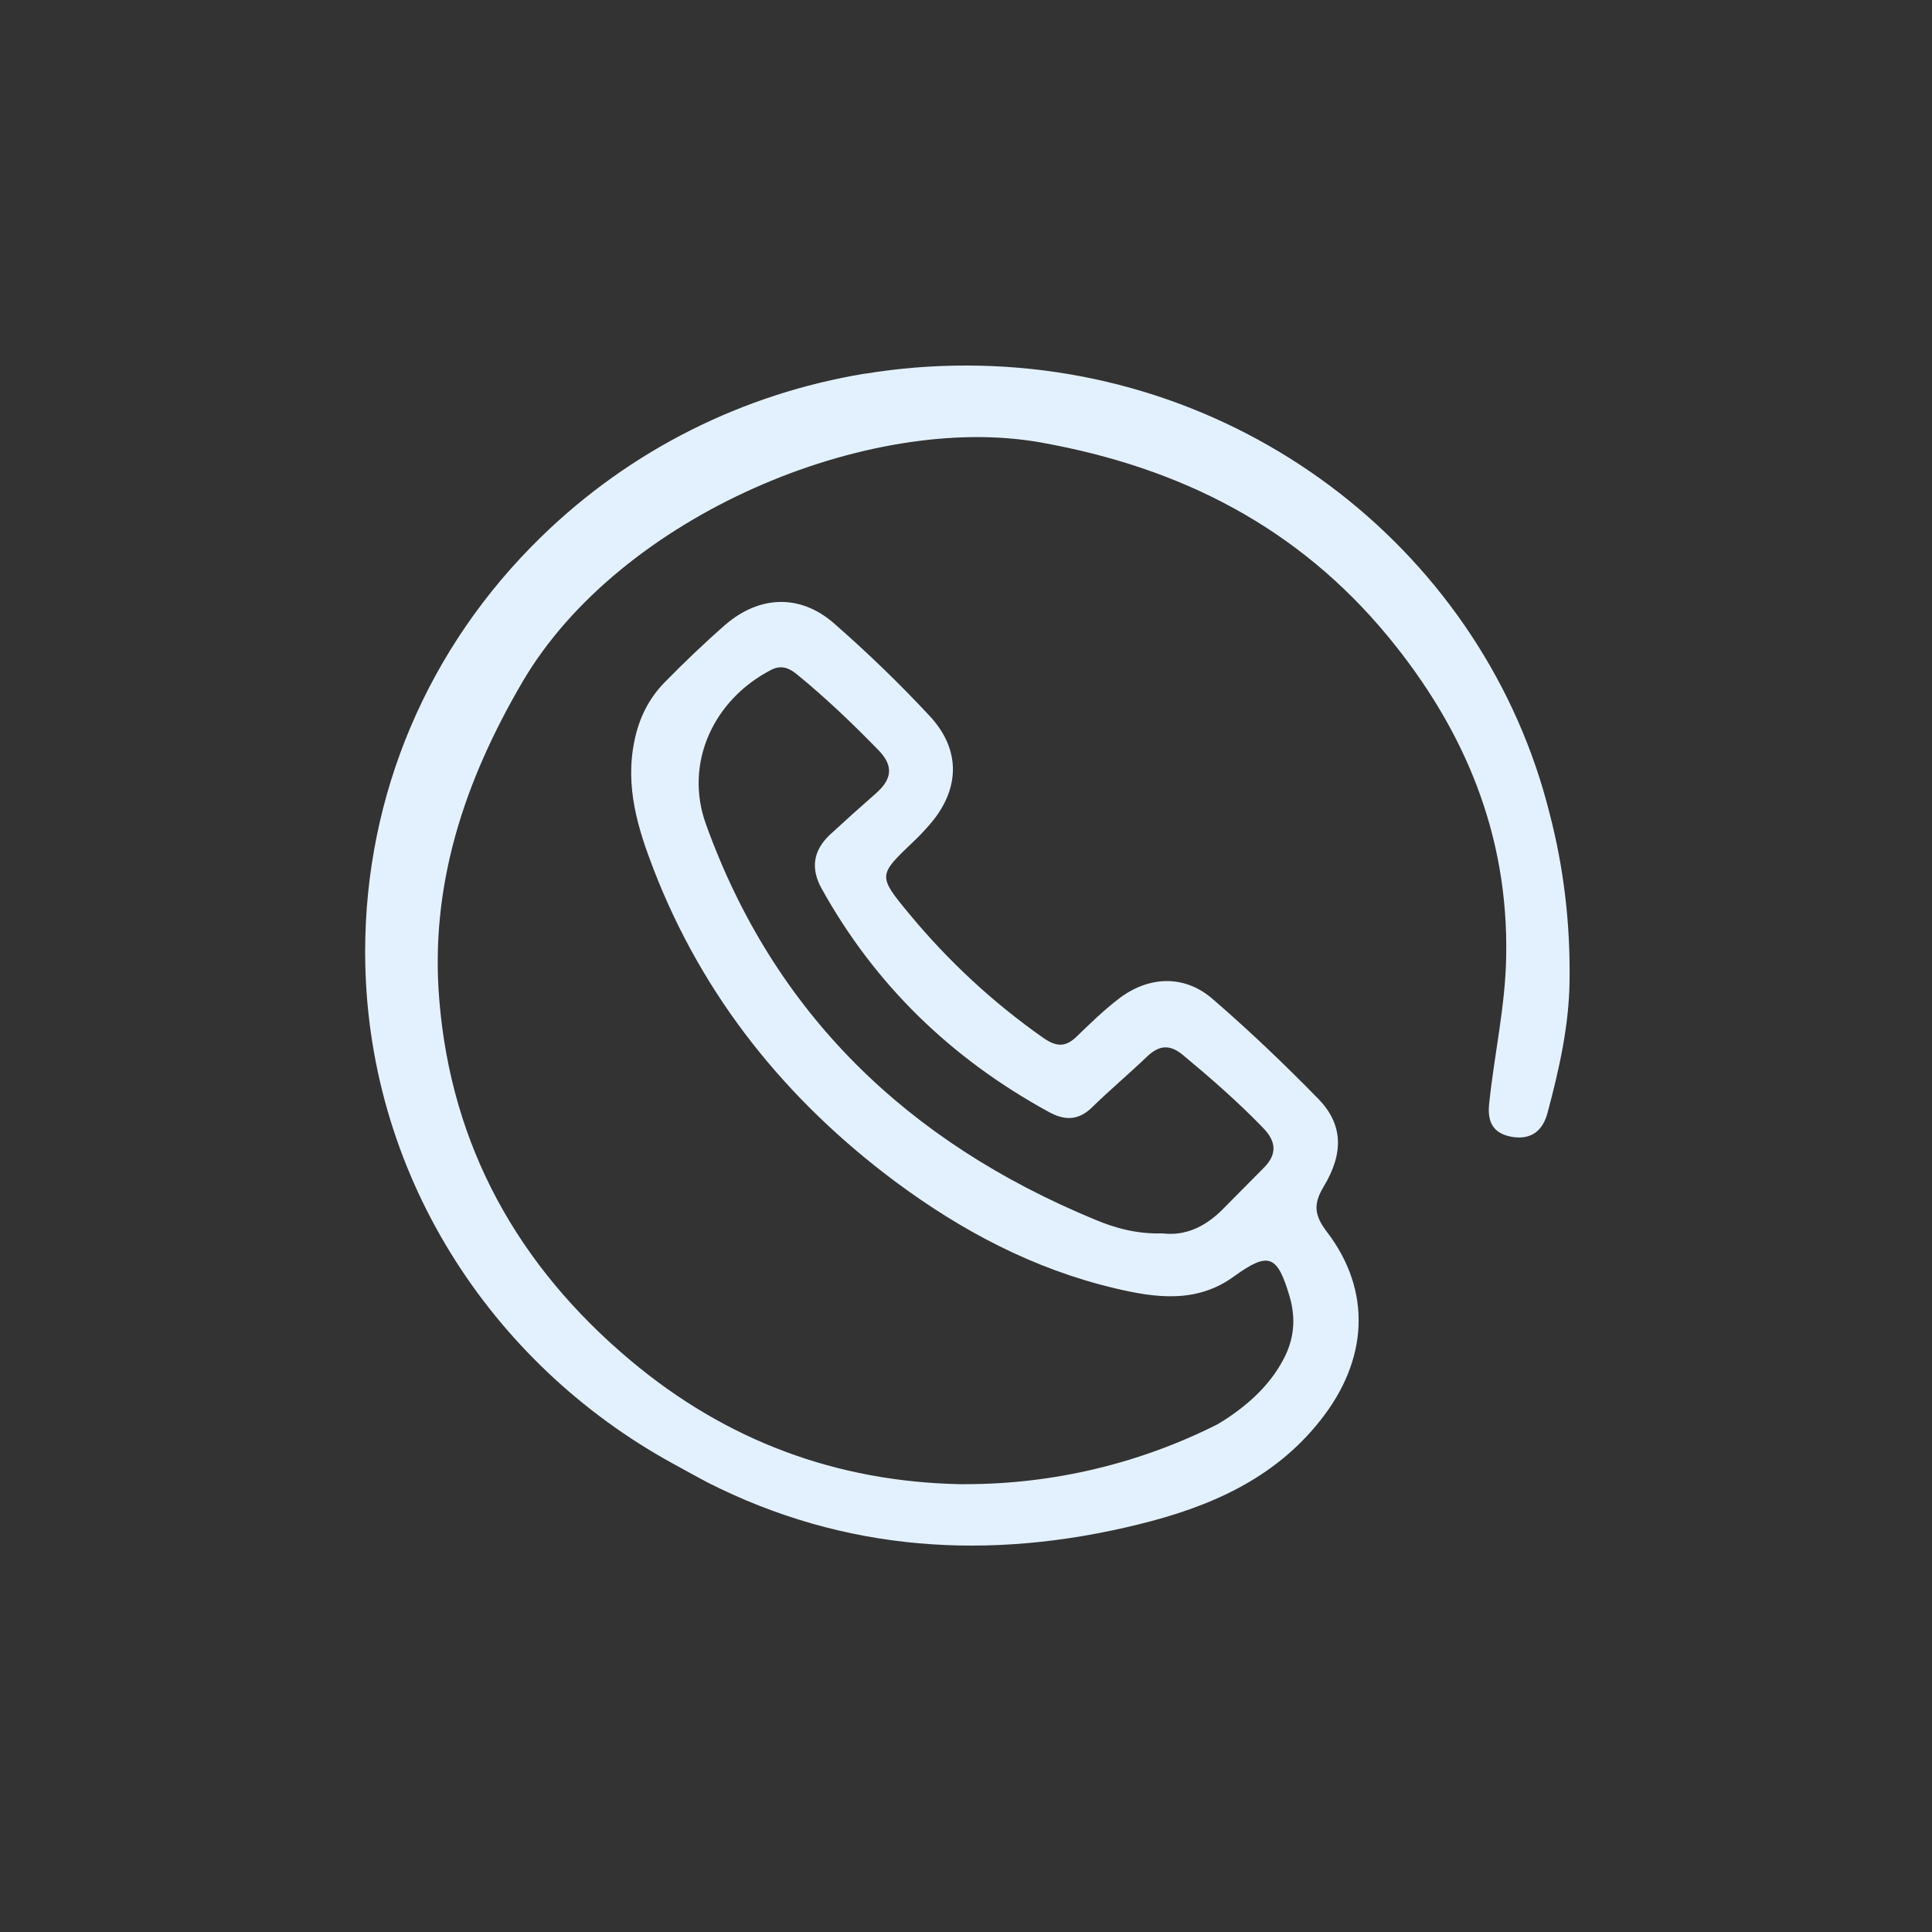 <svg xmlns="http://www.w3.org/2000/svg" xmlns:xlink="http://www.w3.org/1999/xlink" id="Livello_1" x="0px" y="0px" viewBox="0 0 500 500" style="enable-background:new 0 0 500 500;" xml:space="preserve"><rect x="0" y="0" width="500" height="500" fill="#333333" stroke="none"/><style type="text/css">	.st0{fill:#E3F1FF;}</style><rect x="-527.7" y="-59.6" class="st0" width="380" height="100"></rect><path class="st0" d="M401,210.4C384.4,144,323,94.6,250,94.6c-8.8,0-17.5,0.7-26,2.1c-0.1,0-0.1,0-0.2,0l0,0 c-31.5,5.2-60.6,19.7-83.7,42.2c-29.4,28.6-45.6,66.8-45.6,107.4c0,56.9,32.2,106.5,79.7,132.5c2.9,1.6,5.8,3.2,8.8,4.8 c35.6,18.1,73.2,20.4,111.7,10.9c18.3-4.5,35-11.7,47-26.9c12.4-15.6,13.4-33.5,1.7-48.8c-3.2-4.2-3.6-7.1-0.9-11.6 c5.4-8.9,5-16.3-1.3-22.8c-8.7-8.9-17.8-17.6-27.3-25.8c-7.3-6.4-16.6-6.1-24.4-0.1c-3.9,3-7.4,6.4-10.9,9.8 c-2.9,2.8-5.3,2.6-8.6,0.3c-13.1-9.2-24.6-19.9-34.7-32.1c-8.2-9.9-8-10,1-18.6c1.5-1.4,2.9-2.9,4.3-4.5c7.8-9,8.2-19.2,0.1-28 c-7.9-8.5-16.3-16.6-25-24.2c-8.7-7.5-19.2-7.1-28,0.5c-5.5,4.8-10.7,9.8-15.7,14.9c-4.1,4.2-6.6,9.2-7.8,15.1 c-2.5,11.9,0.9,22.8,5,33.4c12.7,32.8,34.1,59.5,62.5,80.7c17.1,12.7,35.7,22.6,56.8,27.6c10.5,2.5,21.2,4,30.9-3.1 c9-6.5,11.2-5.5,14.4,5.4c1.6,5.6,1.1,10.9-1.6,16c-3.5,6.7-9,11.7-15.3,15.8c-0.6,0.4-1.2,0.7-1.8,1.1 c-20,10.1-42.4,15.5-65.2,15.5c-0.4,0-0.8,0-1.2,0c-0.2,0-0.4,0-0.5,0c-31.6-0.7-60.1-11.1-85-32c-29.2-24.5-46.4-55.5-49.5-93.2 c-2.5-29.7,6.4-56.6,21.5-82.4c25.3-43.2,89.8-69.9,134.1-62c36.5,6.5,66.7,22.1,89.9,50.2c19.8,24,31.2,51.2,30.6,82.8 c-0.2,12.9-3.1,25.4-4.4,38.1c-0.5,4.5,0.8,7.7,5.8,8.6c5.2,0.9,8.1-1.7,9.3-6.2c3-11.2,5.6-22.7,5.7-34.3 C406.4,239,404.7,224.5,401,210.4z M326.9,302.4c-3.6,3.6-7.2,7.3-10.8,10.9c-4.4,4.3-9.5,6.6-15.2,5.9c-6.7,0.2-12.4-1.4-17.6-3.6 c-48.4-20-83-53.3-100.6-102.3c-5.7-15.7,1.9-32.3,17-40c2.4-1.2,4.4-0.5,6.4,1.1c7.6,6.2,14.6,12.9,21.4,19.9 c4,4.2,3.1,7.6-0.9,11.1s-8,7.1-11.9,10.7c-4.3,4.1-4.9,8.7-2.1,13.8c13.8,24.9,33.5,44,58.7,57.8c4.1,2.3,7.7,2.4,11.3-1.1 c4.6-4.5,9.6-8.7,14.3-13.2c3.1-2.9,5.8-3.2,9.2-0.4c7.1,5.9,14.1,12,20.6,18.7C330.4,295.4,330.6,298.8,326.9,302.4z"></path></svg>